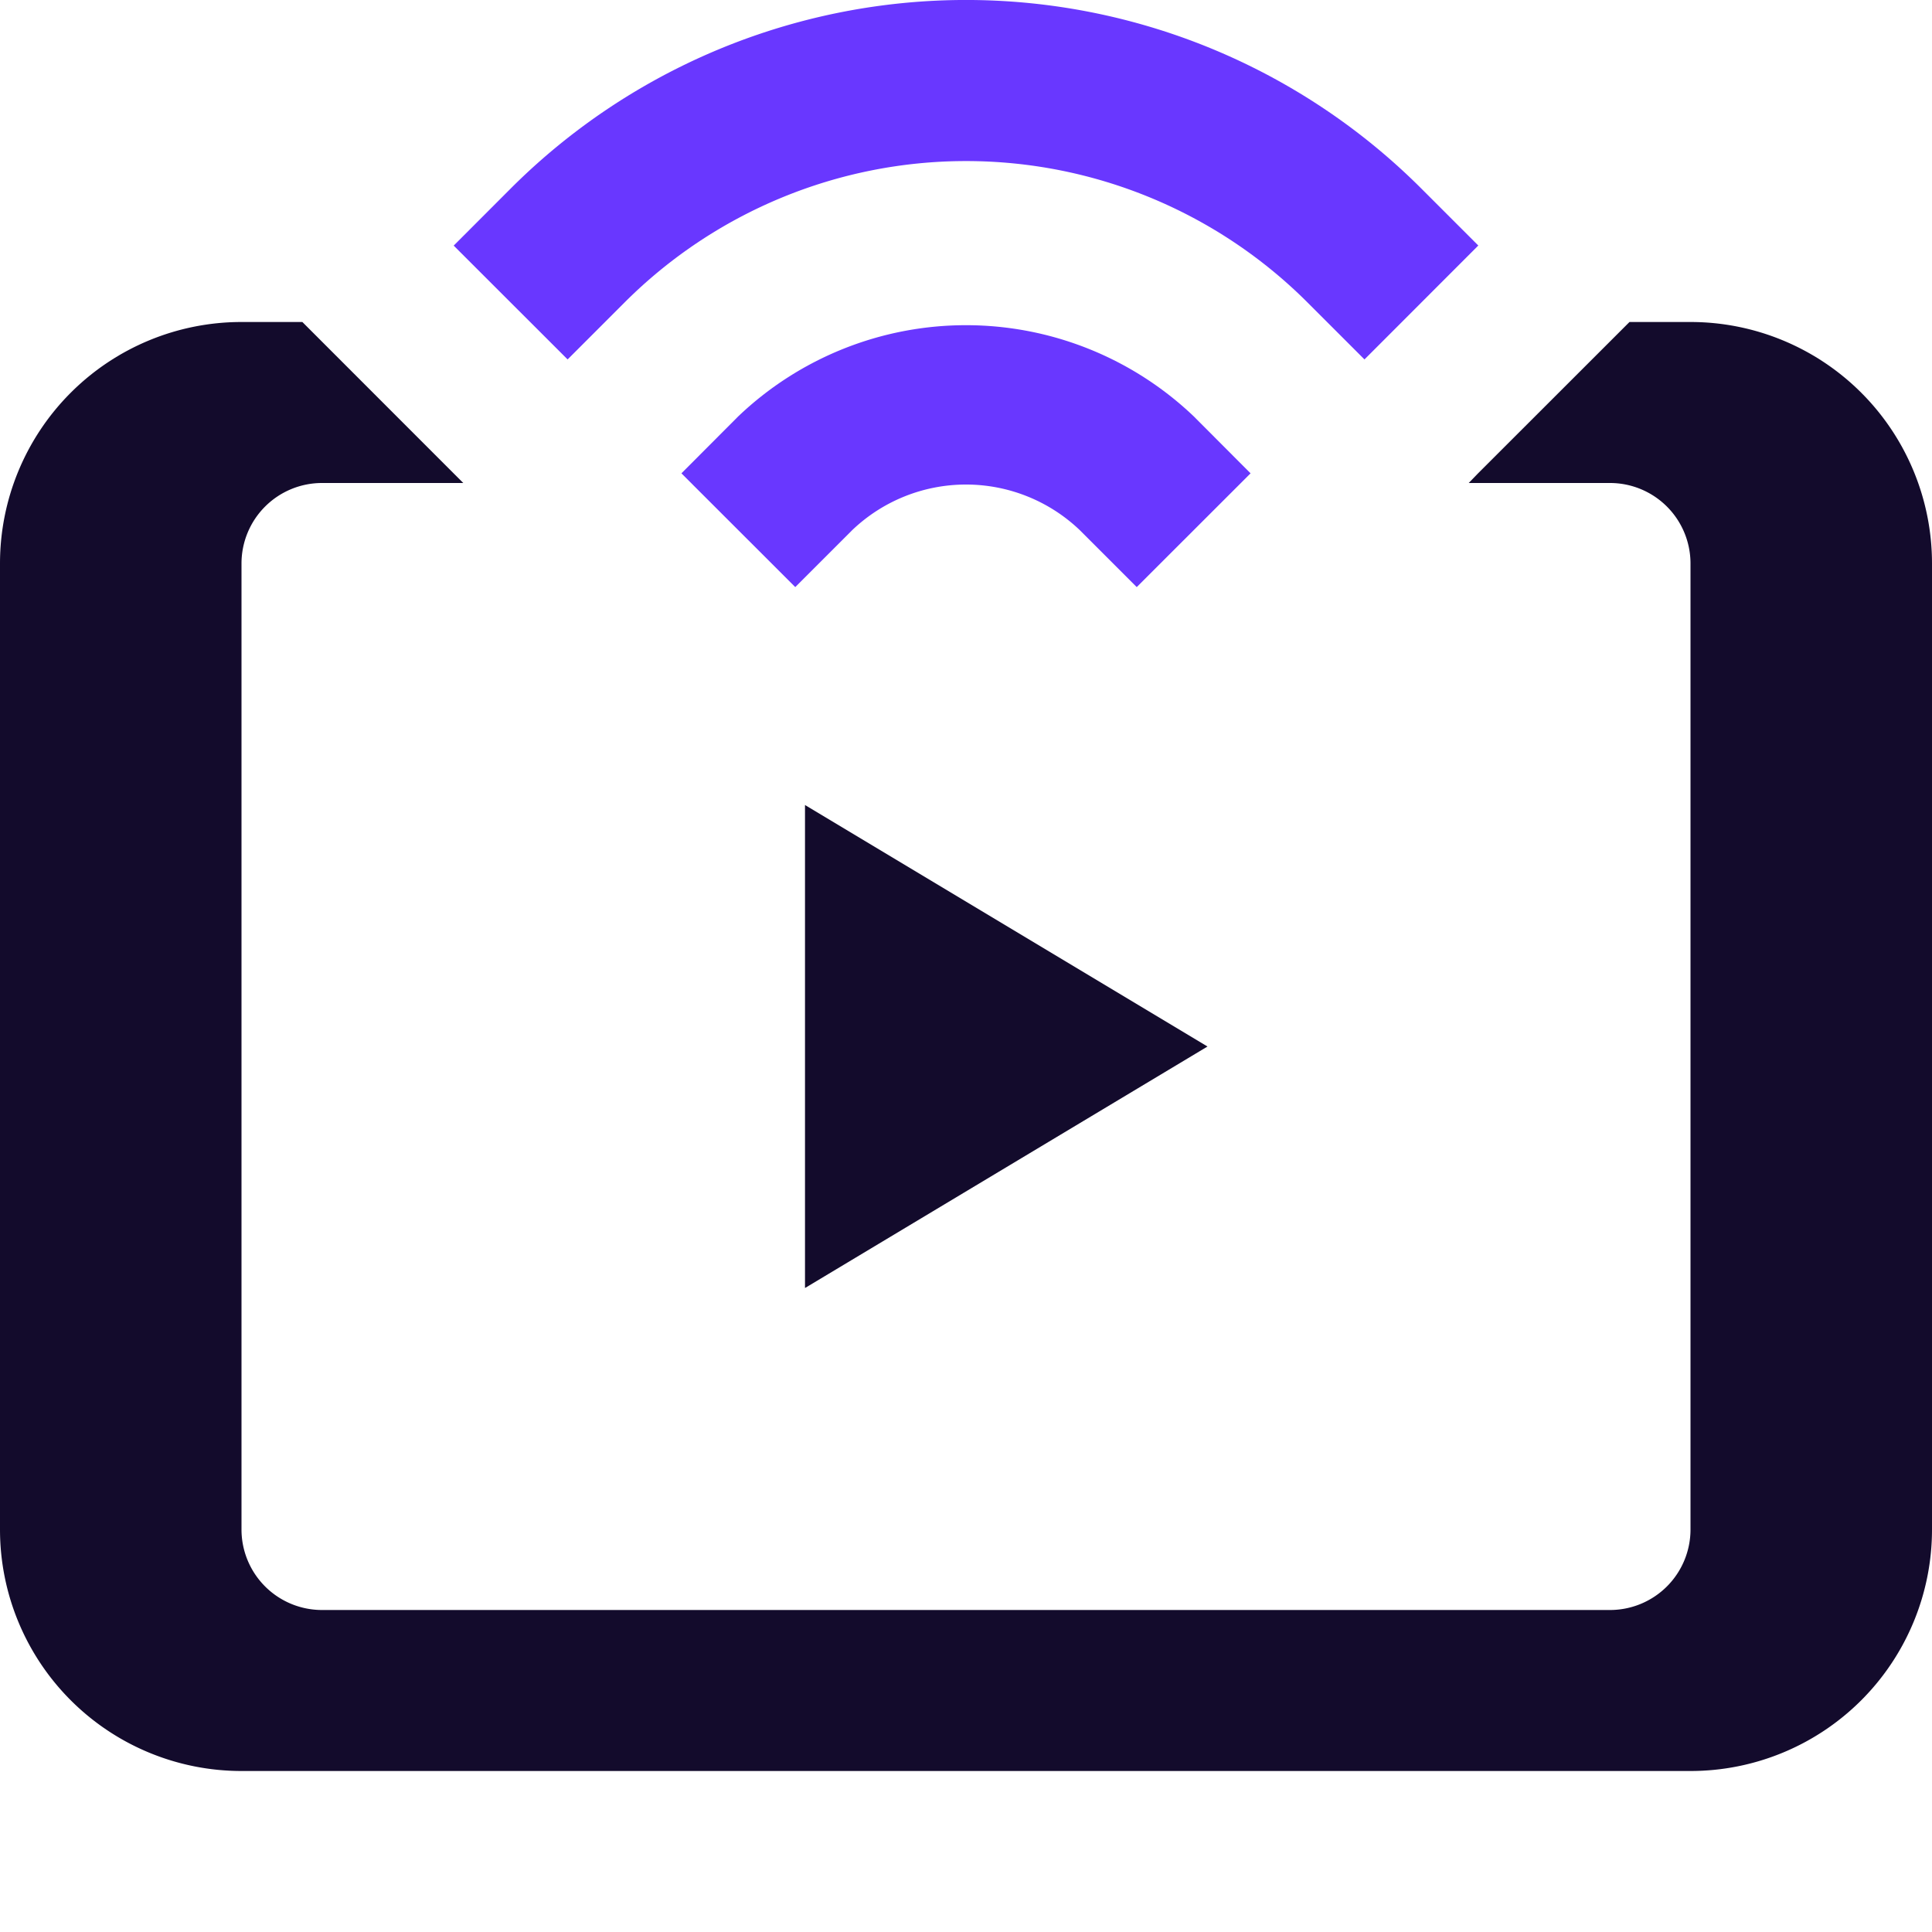 <svg xmlns="http://www.w3.org/2000/svg" height="24" width="24" viewBox="0 0 24 24"><title>live streaming</title><g fill="#6937ff" class="nc-icon-wrapper"><path d="M9.171,5.172l-.706.708L9.879,7.293l.707-.707a2.047,2.047,0,0,1,2.828,0l.707.707L15.535,5.88l-.706-.708A4.1,4.1,0,0,0,9.171,5.172Z" data-color="color-2"></path><path d="M17.657,2.343a8,8,0,0,0-11.314,0l-.707.708L7.051,4.465l.707-.707a6,6,0,0,1,8.485,0l.707.707L18.364,3.05Z" data-color="color-2"></path><polygon points="10 10 10 16 15 13 10 10" fill="#130b2c"></polygon><path d="M21,4h-.758L18.361,5.88l0,0L18.245,6H20a1,1,0,0,1,1,1V19a1,1,0,0,1-1,1H4a1,1,0,0,1-1-1V7A1,1,0,0,1,4,6H5.755l-.118-.118h0L3.756,4H3A3,3,0,0,0,0,7V19a3,3,0,0,0,3,3H21a3,3,0,0,0,3-3V7A3,3,0,0,0,21,4Z" fill="#130b2c"></path></g></svg>
